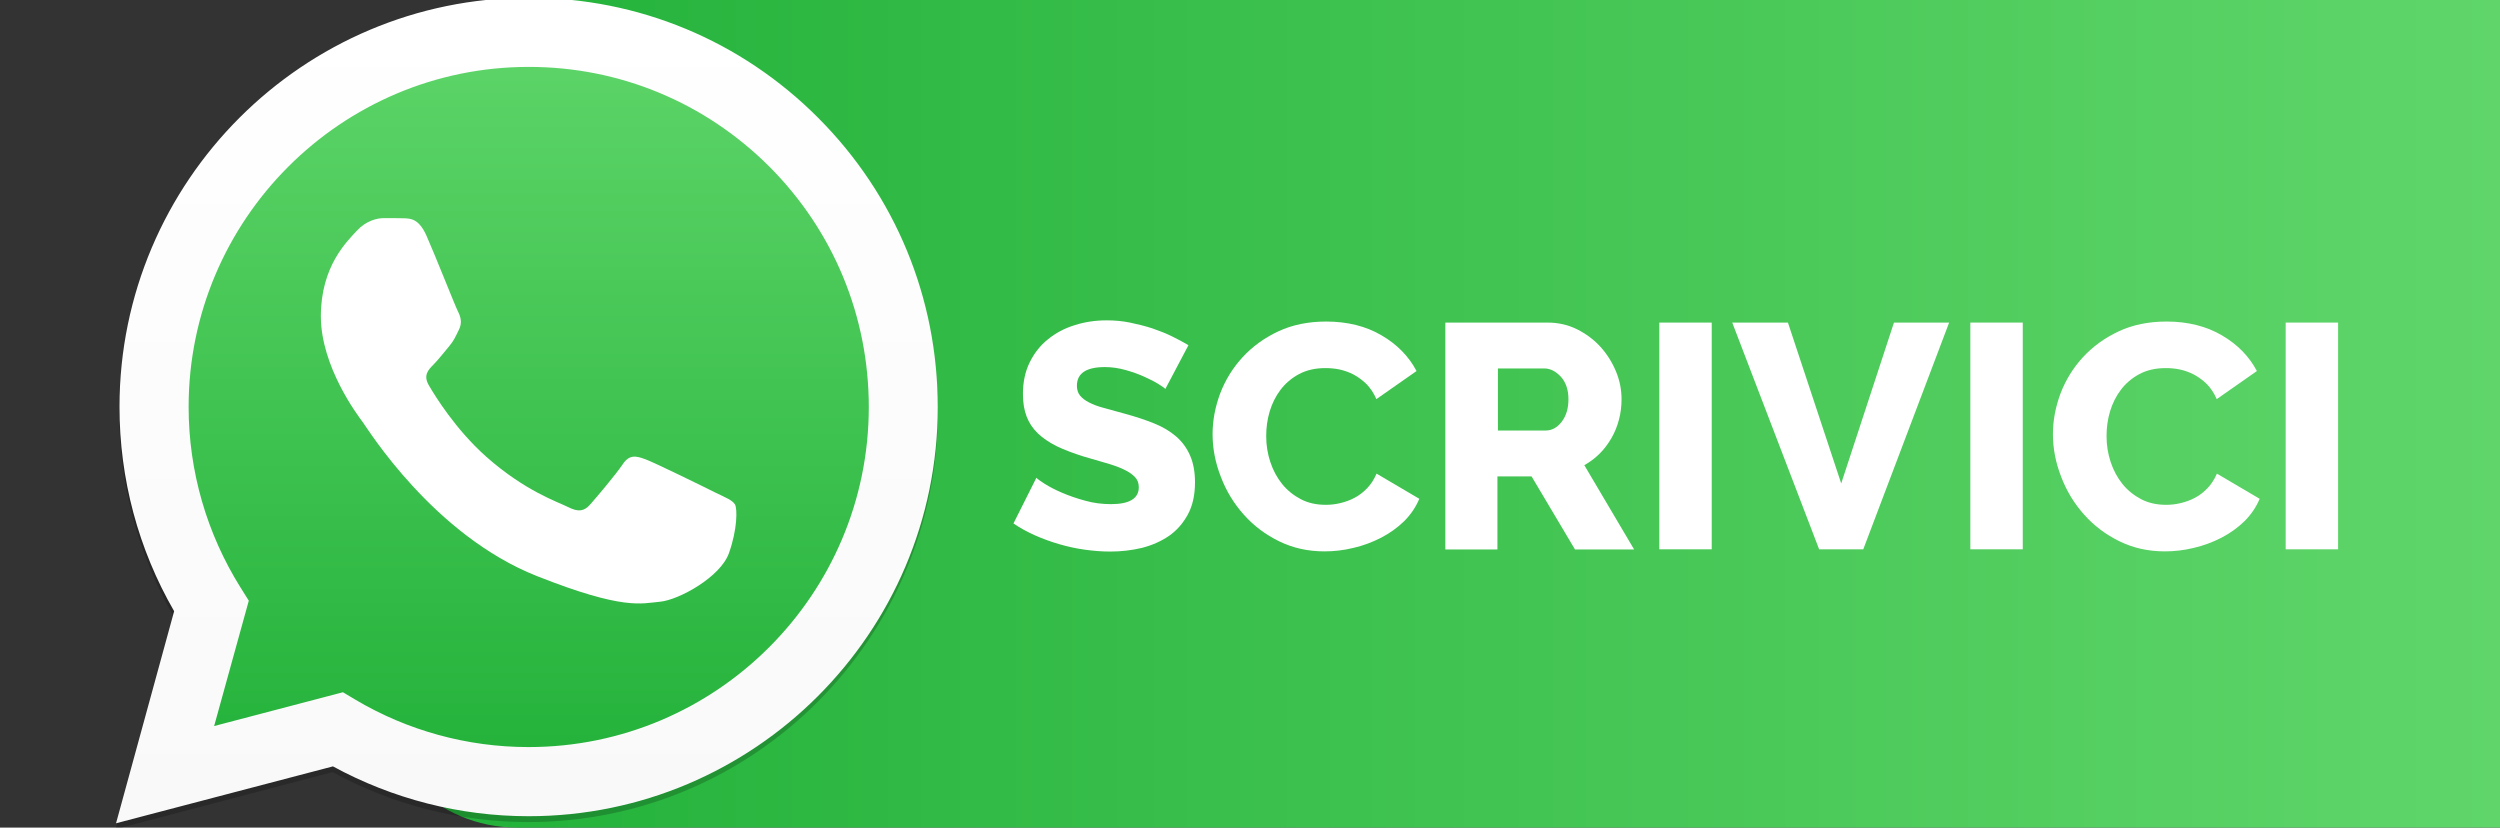 <?xml version="1.0" encoding="utf-8"?>
<!-- Generator: Adobe Illustrator 27.2.0, SVG Export Plug-In . SVG Version: 6.00 Build 0)  -->
<svg version="1.1" id="Livello_1" xmlns="http://www.w3.org/2000/svg" xmlns:xlink="http://www.w3.org/1999/xlink" x="0px" y="0px"
	 viewBox="0 0 1450 480" style="enable-background:new 0 0 1450 480;" xml:space="preserve">
<rect x="0" y="0" width="1450" height="480" fill="#333333" stroke="none"/>
<style type="text/css">
	.st0{fill:url(#SVGID_1_);}
	.st1{opacity:0.2;enable-background:new    ;}
	.st2{fill:url(#SVGID_00000004542541297249204910000000668936127968052352_);}
	.st3{fill:url(#SVGID_00000113313455218662268460000010181462616611294595_);}
	.st4{fill-rule:evenodd;clip-rule:evenodd;fill:#FFFFFF;}
	.st5{fill:#FFFFFF;}
</style>
<linearGradient id="SVGID_1_" gradientUnits="userSpaceOnUse" x1="216" y1="240" x2="1450" y2="240">
	<stop  offset="0" style="stop-color:#20B038"/>
	<stop  offset="1" style="stop-color:#60D66A"/>
</linearGradient>
<path class="st0" d="M1450,480H299.9c-46.3,0-83.9-37.5-83.9-83.9V83.9C216,37.5,253.5,0,299.9,0H1450V480z"/>
<g id="Livello_2_00000178903641010957605450000007106023727321972132_">
</g>
<g id="Livello_1_00000047782289961449620410000000289394850948464561_">
	<g>
		<g transform="matrix(1 0 0 -1 -542.696 1013.504)">
			<g>
			</g>
			<g>
				<g id="e_00000038375211993062068870000012938432229506520473_">
					<path class="st1" d="M611.7,775c0-42,10.9-82.9,31.7-119l-33.7-123.4l125.9,33.1c34.7-19,73.8-29,113.5-29h0.1
						c130.9,0,237.5,106.8,237.5,238.1c0,63.6-24.7,123.4-69.5,168.4c-44.9,45-104.5,69.8-168,69.8
						C718.3,1013.1,611.7,906.3,611.7,775z"/>
				</g>
			</g>
		</g>
		
			<linearGradient id="SVGID_00000179612188848391895080000007777523467465436590_" gradientUnits="userSpaceOnUse" x1="9.448" y1="-388.137" x2="9.448" y2="152.258" gradientTransform="matrix(0.852 0 0 -0.855 297.629 137.245)">
			<stop  offset="0" style="stop-color:#20B038"/>
			<stop  offset="1" style="stop-color:#60D66A"/>
		</linearGradient>
		<path style="fill:url(#SVGID_00000179612188848391895080000007777523467465436590_);" d="M77.5,236c0,40.4,10.5,79.8,30.6,114.5
			L75.6,469.2l121.5-31.8c33.5,18.2,71.1,27.9,109.5,27.9h0.1c126.3,0,229-102.7,229.1-229c0-61.2-23.8-118.7-67-162
			C425.4,30.9,367.9,7,306.6,7C180.3,7,77.6,109.7,77.5,236"/>
		
			<linearGradient id="SVGID_00000074421185077476864370000000951943553902490269_" gradientUnits="userSpaceOnUse" x1="19.018" y1="-388.522" x2="19.018" y2="171.282" gradientTransform="matrix(0.852 0 0 -0.855 289.38 145.216)">
			<stop  offset="0" style="stop-color:#F9F9F9"/>
			<stop  offset="1" style="stop-color:#FFFFFF"/>
		</linearGradient>
		<path style="fill:url(#SVGID_00000074421185077476864370000000951943553902490269_);" d="M69.3,235.9c0,41.8,10.9,82.6,31.7,118.6
			l-33.7,123l125.8-33c34.7,18.9,73.7,28.9,113.4,28.9h0.1c130.8,0,237.3-106.4,237.3-237.2c0-63.4-24.6-123-69.4-167.9
			S370.1-1.3,306.7-1.3C175.8-1.3,69.4,105.1,69.3,235.9L69.3,235.9z M144.3,348.4l-4.7-7.5c-19.7-31.4-30.2-67.7-30.2-104.9
			c0-108.7,88.5-197.2,197.3-197.2c52.7,0,102.2,20.6,139.5,57.8c37.2,37.3,57.7,86.8,57.7,139.5c0,108.7-88.5,197.2-197.3,197.2
			h-0.1c-35.4,0-70.1-9.5-100.4-27.5l-7.2-4.3l-74.7,19.6L144.3,348.4z"/>
		<path class="st4" d="M247.4,136.8c-4.4-9.9-9.1-10.1-13.3-10.2c-3.5-0.1-7.4-0.1-11.4-0.1s-10.4,1.5-15.8,7.4
			c-5.4,5.9-20.8,20.3-20.8,49.5s21.3,57.4,24.2,61.3c3,4,41,65.7,101.3,89.5c50.1,19.8,60.3,15.8,71.2,14.8s35.1-14.3,40-28.2
			c4.9-13.8,4.9-25.7,3.5-28.2c-1.5-2.5-5.4-4-11.4-6.9c-5.9-3-35.1-17.3-40.5-19.3s-9.4-3-13.3,3c-4,5.9-15.3,19.3-18.8,23.2
			c-3.5,4-6.9,4.5-12.8,1.5s-25-9.2-47.7-29.4c-17.6-15.7-29.5-35.1-33-41.1c-3.5-5.9-0.4-9.1,2.6-12.1c2.7-2.7,5.9-6.9,8.9-10.4
			s3.9-5.9,5.9-9.9s1-7.4-0.5-10.4C264.1,177.8,252.6,148.5,247.4,136.8"/>
	</g>
</g>
<g>
	<path class="st5" d="M675.9,225.6c-0.4-0.5-1.7-1.4-3.9-2.8c-2.2-1.4-5-2.8-8.3-4.3c-3.3-1.5-7-2.8-10.9-3.9
		c-4-1.1-7.9-1.7-11.9-1.7c-10.9,0-16.3,3.6-16.3,10.9c0,2.2,0.6,4.1,1.8,5.6c1.2,1.5,2.9,2.8,5.2,4c2.3,1.2,5.2,2.3,8.6,3.2
		c3.5,1,7.5,2.1,12,3.3c6.3,1.7,12,3.6,17,5.6c5.1,2,9.4,4.6,12.9,7.6c3.5,3,6.2,6.7,8.1,11c1.9,4.3,2.9,9.5,2.9,15.6
		c0,7.4-1.4,13.7-4.2,18.8c-2.8,5.1-6.5,9.3-11,12.4c-4.6,3.1-9.8,5.4-15.7,6.9c-5.9,1.4-12,2.1-18.3,2.1c-4.8,0-9.8-0.4-14.8-1.1
		c-5.1-0.7-10-1.8-14.8-3.2c-4.8-1.4-9.5-3.1-14-5.1c-4.5-2-8.7-4.3-12.5-6.9l13.3-26.5c0.5,0.6,2.1,1.8,4.8,3.5
		c2.7,1.7,6.1,3.5,10.1,5.2c4,1.7,8.5,3.3,13.4,4.6c4.9,1.4,9.9,2,15,2c10.7,0,16.1-3.3,16.1-9.8c0-2.5-0.8-4.5-2.4-6.1
		c-1.6-1.6-3.8-3.1-6.7-4.4c-2.8-1.3-6.2-2.5-10.1-3.6c-3.9-1.1-8.1-2.3-12.7-3.7c-6.1-1.9-11.3-3.9-15.7-6c-4.4-2.2-8.1-4.7-11-7.5
		c-2.9-2.8-5.1-6.1-6.5-9.8c-1.4-3.7-2.1-8-2.1-13c0-6.9,1.3-13,3.9-18.3c2.6-5.3,6.1-9.8,10.6-13.4c4.4-3.6,9.6-6.4,15.5-8.2
		c5.9-1.9,12.1-2.8,18.6-2.8c4.6,0,9.1,0.4,13.5,1.3c4.4,0.9,8.7,2,12.8,3.3c4.1,1.4,7.9,2.9,11.4,4.6c3.5,1.7,6.8,3.5,9.7,5.2
		L675.9,225.6z"/>
	<path class="st5" d="M703.3,251.8c0-7.9,1.5-15.8,4.4-23.6c3-7.8,7.3-14.8,13-21c5.7-6.2,12.6-11.2,20.7-15
		c8.1-3.8,17.4-5.7,27.8-5.7c12.3,0,23.1,2.7,32.1,8c9.1,5.3,15.8,12.2,20.3,20.7l-23.3,16.3c-1.5-3.5-3.4-6.3-5.6-8.6
		c-2.3-2.3-4.8-4.1-7.5-5.6c-2.7-1.4-5.5-2.4-8.3-3c-2.8-0.6-5.6-0.8-8.3-0.8c-5.8,0-10.9,1.2-15.2,3.5c-4.3,2.3-7.9,5.4-10.7,9.1
		c-2.8,3.7-4.9,7.9-6.3,12.6c-1.4,4.7-2,9.4-2,14.3c0,5.2,0.8,10.2,2.4,15c1.6,4.8,3.9,9.1,6.9,12.8c3,3.7,6.7,6.6,10.9,8.8
		c4.3,2.2,9,3.2,14.4,3.2c2.7,0,5.5-0.3,8.4-1c2.9-0.7,5.7-1.7,8.3-3.1c2.7-1.4,5.1-3.3,7.3-5.6c2.2-2.3,4-5.1,5.4-8.4l24.8,14.6
		c-2,4.8-4.9,9.1-8.8,13c-3.9,3.8-8.4,7-13.4,9.6c-5.1,2.6-10.4,4.6-16.1,5.9c-5.7,1.4-11.2,2-16.7,2c-9.5,0-18.2-1.9-26.2-5.8
		c-8-3.9-14.8-9-20.6-15.5c-5.7-6.4-10.2-13.7-13.3-21.9C704.9,268.4,703.3,260.2,703.3,251.8z"/>
	<path class="st5" d="M838.3,318.6V187.1h59.3c6.2,0,11.9,1.3,17.1,3.9c5.2,2.6,9.8,6,13.6,10.2c3.8,4.2,6.8,9,9,14.3
		c2.2,5.3,3.2,10.7,3.2,16.1c0,4.1-0.5,8-1.5,11.8c-1,3.8-2.4,7.3-4.3,10.6c-1.9,3.3-4.1,6.3-6.8,9c-2.7,2.7-5.6,4.9-9,6.8
		l28.9,48.9h-34.3l-25.2-42.4h-19.8v42.4H838.3z M868.7,249.7h27.8c3.6,0,6.7-1.7,9.3-5.1c2.6-3.4,3.9-7.7,3.9-13.1
		c0-5.4-1.5-9.8-4.4-13c-3-3.2-6.2-4.8-9.6-4.8h-26.9V249.7z"/>
	<path class="st5" d="M962.4,318.6V187.1h30.4v131.5H962.4z"/>
	<path class="st5" d="M1037,187.1l30.9,93.3l30.6-93.3h32l-49.8,131.5h-25.6l-50.4-131.5H1037z"/>
	<path class="st5" d="M1142.8,318.6V187.1h30.4v131.5H1142.8z"/>
	<path class="st5" d="M1190.7,251.8c0-7.9,1.5-15.8,4.4-23.6c3-7.8,7.3-14.8,13-21c5.7-6.2,12.6-11.2,20.7-15
		c8.1-3.8,17.4-5.7,27.8-5.7c12.3,0,23.1,2.7,32.1,8c9.1,5.3,15.8,12.2,20.3,20.7l-23.3,16.3c-1.5-3.5-3.4-6.3-5.6-8.6
		c-2.3-2.3-4.8-4.1-7.5-5.6c-2.7-1.4-5.5-2.4-8.3-3c-2.8-0.6-5.6-0.8-8.3-0.8c-5.8,0-10.9,1.2-15.2,3.5c-4.3,2.3-7.9,5.4-10.7,9.1
		c-2.8,3.7-4.9,7.9-6.3,12.6c-1.4,4.7-2,9.4-2,14.3c0,5.2,0.8,10.2,2.4,15c1.6,4.8,3.9,9.1,6.9,12.8c3,3.7,6.7,6.6,10.9,8.8
		c4.3,2.2,9,3.2,14.4,3.2c2.7,0,5.5-0.3,8.4-1c2.9-0.7,5.7-1.7,8.3-3.1c2.7-1.4,5.1-3.3,7.3-5.6c2.2-2.3,4-5.1,5.4-8.4l24.8,14.6
		c-2,4.8-4.9,9.1-8.8,13c-3.9,3.8-8.4,7-13.4,9.6c-5.1,2.6-10.4,4.6-16.1,5.9c-5.7,1.4-11.2,2-16.7,2c-9.5,0-18.2-1.9-26.2-5.8
		c-8-3.9-14.8-9-20.6-15.5c-5.7-6.4-10.2-13.7-13.3-21.9C1192.3,268.4,1190.7,260.2,1190.7,251.8z"/>
	<path class="st5" d="M1325.7,318.6V187.1h30.4v131.5H1325.7z"/>
</g>
</svg>
